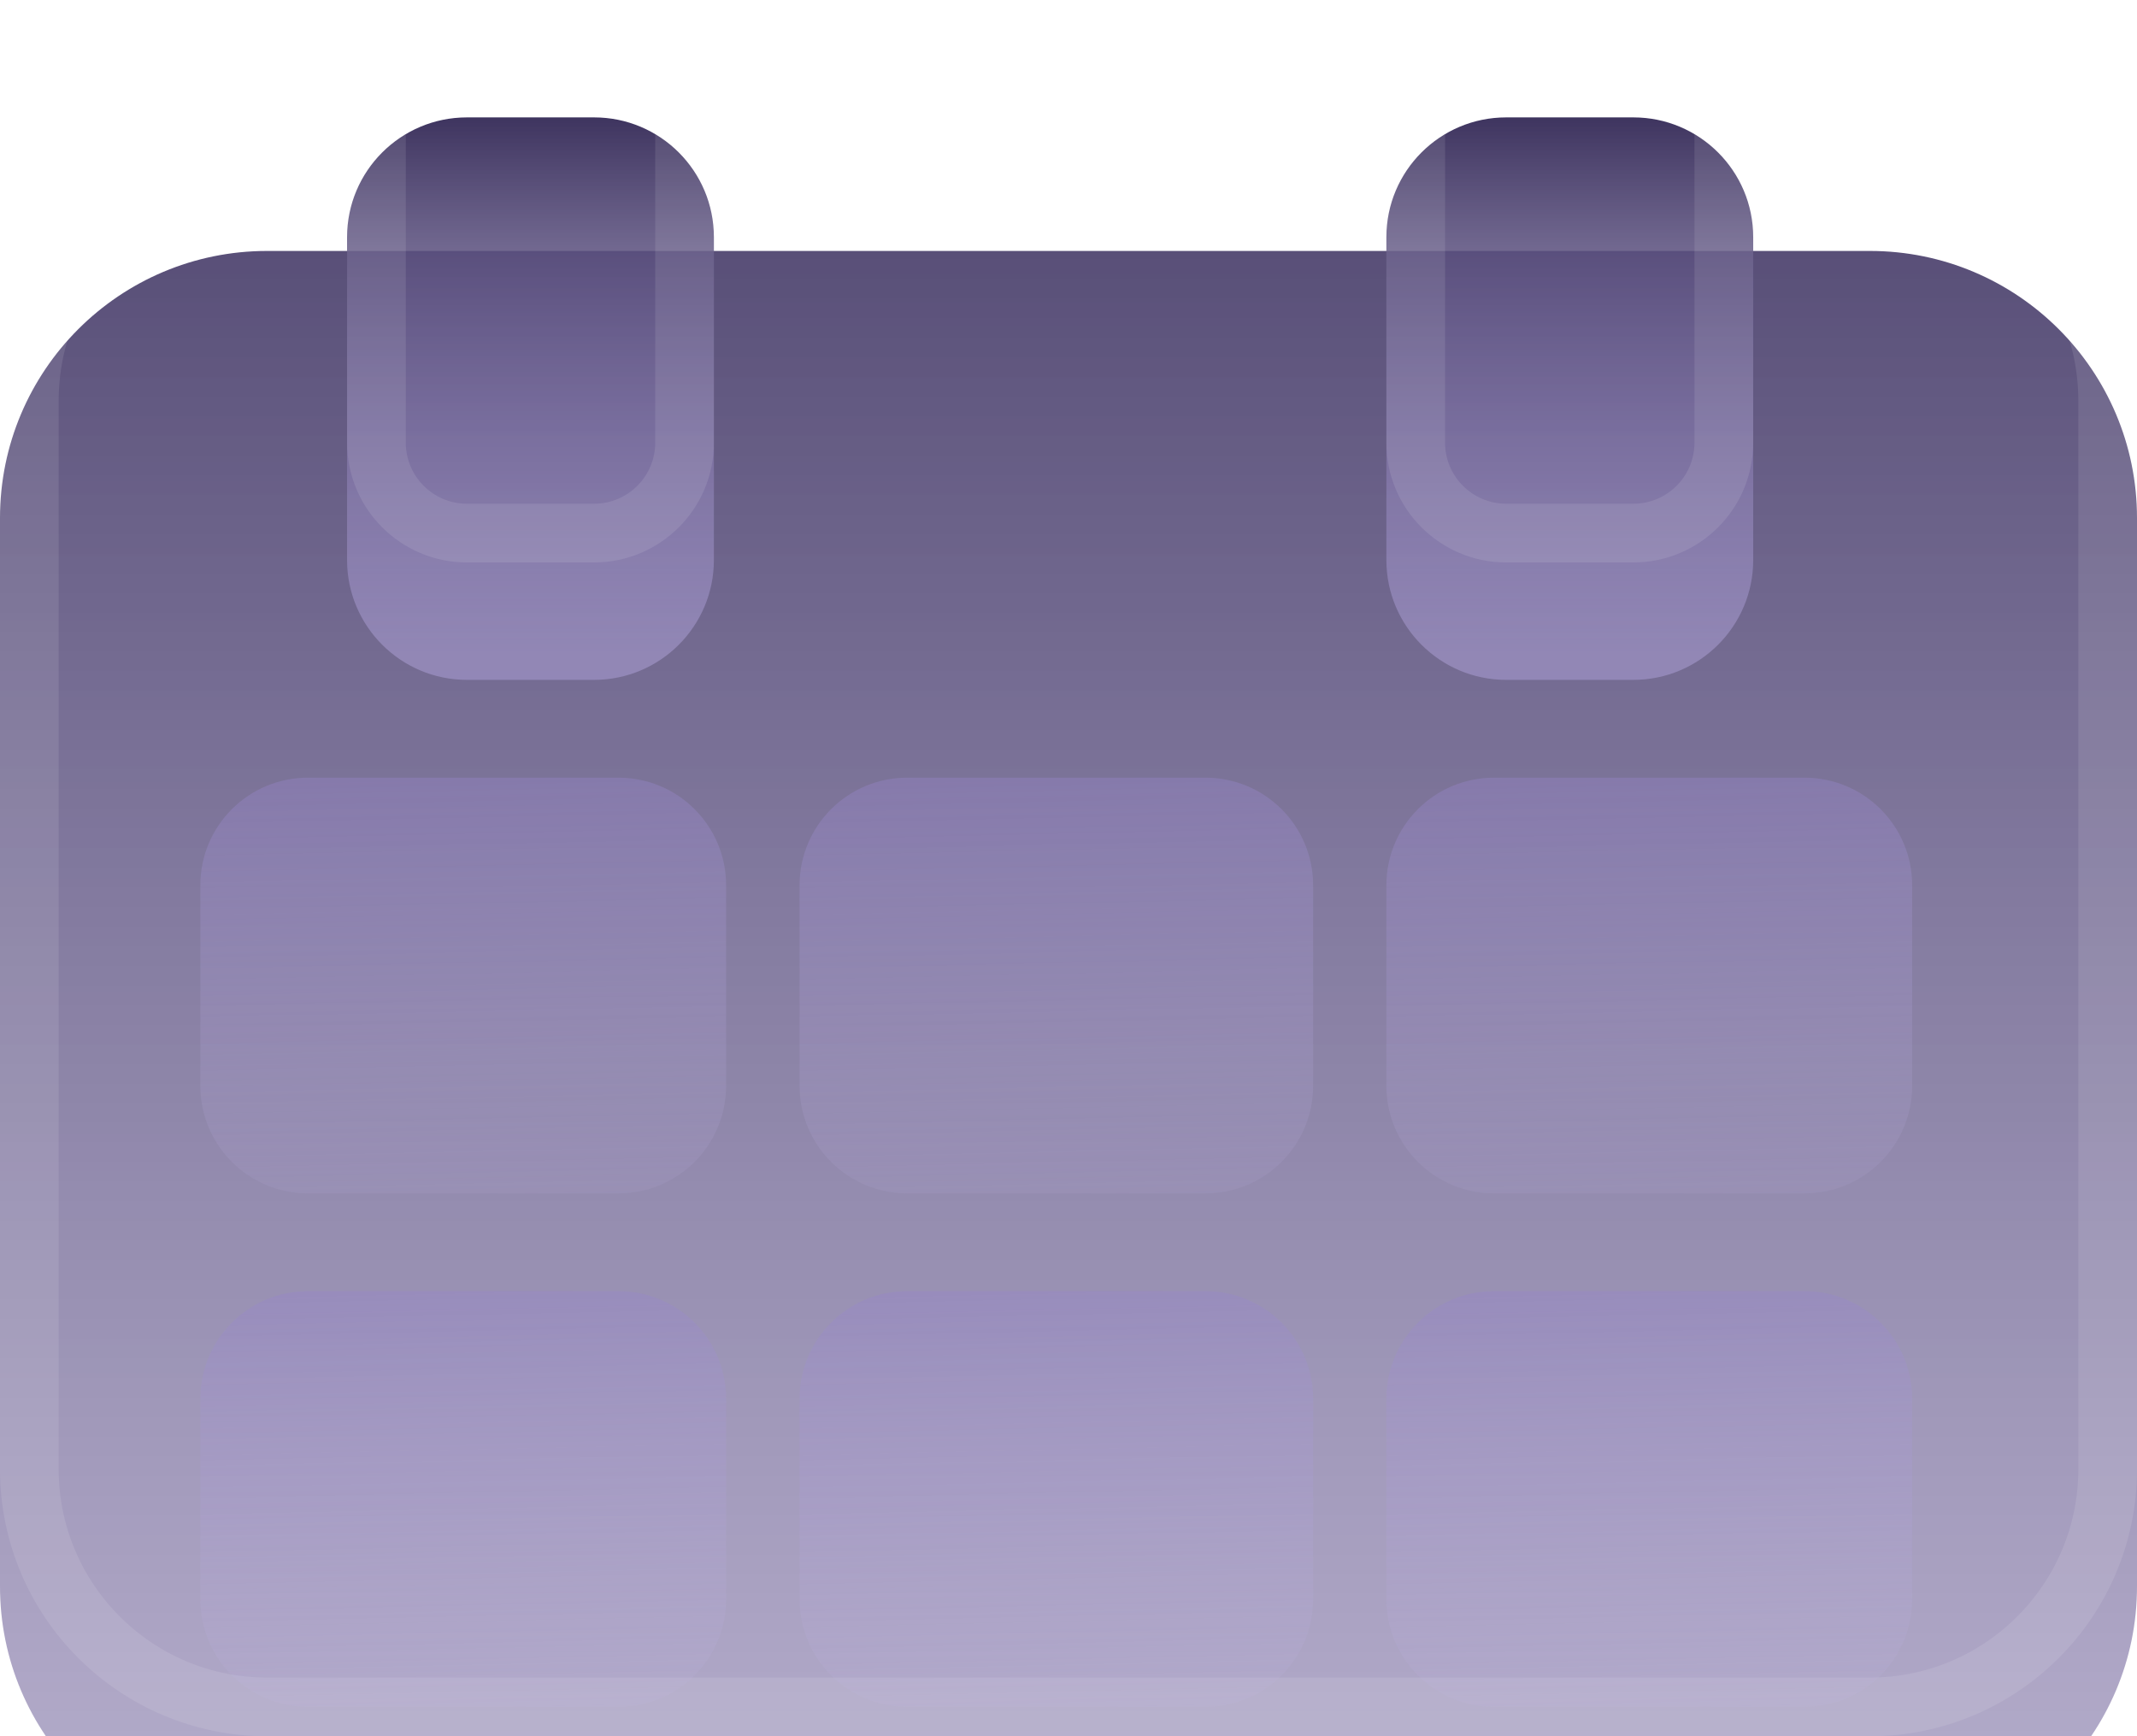 <svg width="32" height="26" viewBox="0 0 32 26" fill="none" xmlns="http://www.w3.org/2000/svg">
<g filter="url(#filter0_i_3037_50791)">
<path d="M0 6C0 3.791 1.791 2 4 2H28C30.209 2 32 3.791 32 6V22C32 24.209 30.209 26 28 26H4C1.791 26 0 24.209 0 22V6Z" fill="url(#paint0_linear_3037_50791)"/>
</g>
<path d="M31.561 6V22C31.561 23.966 29.966 25.561 28 25.561H4C2.034 25.561 0.439 23.966 0.439 22V6C0.439 4.034 2.034 2.439 4 2.439H28C29.966 2.439 31.561 4.034 31.561 6Z" stroke="white" stroke-opacity="0.1" stroke-width="0.879"/>
<g filter="url(#filter1_i_3037_50791)">
<path d="M5.197 1.794C5.197 0.803 6.001 0 6.992 0H8.896C9.887 0 10.69 0.803 10.69 1.794V6.628C10.69 7.619 9.887 8.423 8.896 8.423H6.992C6.001 8.423 5.197 7.619 5.197 6.628V1.794Z" fill="url(#paint1_linear_3037_50791)"/>
</g>
<path d="M10.251 1.794V6.628C10.251 7.376 9.644 7.983 8.896 7.983H6.992C6.243 7.983 5.637 7.376 5.637 6.628V1.794C5.637 1.046 6.243 0.439 6.992 0.439H8.896C9.644 0.439 10.251 1.046 10.251 1.794Z" stroke="white" stroke-opacity="0.1" stroke-width="0.879"/>
<g filter="url(#filter2_i_3037_50791)">
<path d="M3 11.499C3 10.609 3.721 9.888 4.611 9.888H9.262C10.152 9.888 10.873 10.609 10.873 11.499V14.502C10.873 15.392 10.152 16.113 9.262 16.113H4.611C3.721 16.113 3 15.392 3 14.502V11.499Z" fill="url(#paint2_linear_3037_50791)"/>
</g>
<g filter="url(#filter3_i_3037_50791)">
<path d="M11.973 11.499C11.973 10.609 12.694 9.888 13.584 9.888H18.052C18.941 9.888 19.663 10.609 19.663 11.499V14.502C19.663 15.392 18.941 16.113 18.052 16.113H13.584C12.694 16.113 11.973 15.392 11.973 14.502V11.499Z" fill="url(#paint3_linear_3037_50791)"/>
</g>
<g filter="url(#filter4_i_3037_50791)">
<path d="M20.76 11.499C20.76 10.609 21.481 9.888 22.371 9.888H27.022C27.912 9.888 28.633 10.609 28.633 11.499V14.502C28.633 15.392 27.912 16.113 27.022 16.113H22.371C21.481 16.113 20.76 15.392 20.76 14.502V11.499Z" fill="url(#paint4_linear_3037_50791)"/>
</g>
<g filter="url(#filter5_i_3037_50791)">
<path d="M3 19.188C3 18.299 3.721 17.577 4.611 17.577H9.262C10.152 17.577 10.873 18.299 10.873 19.188V22.191C10.873 23.081 10.152 23.802 9.262 23.802H4.611C3.721 23.802 3 23.081 3 22.191V19.188Z" fill="url(#paint5_linear_3037_50791)"/>
</g>
<g filter="url(#filter6_i_3037_50791)">
<path d="M11.973 19.188C11.973 18.299 12.694 17.577 13.584 17.577H18.052C18.941 17.577 19.663 18.299 19.663 19.188V22.191C19.663 23.081 18.941 23.802 18.052 23.802H13.584C12.694 23.802 11.973 23.081 11.973 22.191V19.188Z" fill="url(#paint6_linear_3037_50791)"/>
</g>
<g filter="url(#filter7_i_3037_50791)">
<path d="M20.76 19.188C20.76 18.299 21.481 17.577 22.371 17.577H27.022C27.912 17.577 28.633 18.299 28.633 19.188V22.191C28.633 23.081 27.912 23.802 27.022 23.802H22.371C21.481 23.802 20.76 23.081 20.76 22.191V19.188Z" fill="url(#paint7_linear_3037_50791)"/>
</g>
<g filter="url(#filter8_i_3037_50791)">
<path d="M20.76 1.794C20.76 0.803 21.563 0 22.554 0H24.458C25.449 0 26.253 0.803 26.253 1.794V6.628C26.253 7.619 25.449 8.423 24.458 8.423H22.554C21.563 8.423 20.76 7.619 20.76 6.628V1.794Z" fill="url(#paint8_linear_3037_50791)"/>
</g>
<path d="M25.813 1.794V6.628C25.813 7.376 25.207 7.983 24.458 7.983H22.554C21.806 7.983 21.199 7.376 21.199 6.628V1.794C21.199 1.046 21.806 0.439 22.554 0.439H24.458C25.207 0.439 25.813 1.046 25.813 1.794Z" stroke="white" stroke-opacity="0.1" stroke-width="0.879"/>
<defs>
<filter id="filter0_i_3037_50791" x="0" y="2" width="32" height="25.758" filterUnits="userSpaceOnUse" color-interpolation-filters="sRGB">
<feFlood flood-opacity="0" result="BackgroundImageFix"/>
<feBlend mode="normal" in="SourceGraphic" in2="BackgroundImageFix" result="shape"/>
<feColorMatrix in="SourceAlpha" type="matrix" values="0 0 0 0 0 0 0 0 0 0 0 0 0 0 0 0 0 0 127 0" result="hardAlpha"/>
<feOffset dy="1.758"/>
<feGaussianBlur stdDeviation="1.318"/>
<feComposite in2="hardAlpha" operator="arithmetic" k2="-1" k3="1"/>
<feColorMatrix type="matrix" values="0 0 0 0 1 0 0 0 0 1 0 0 0 0 1 0 0 0 0.25 0"/>
<feBlend mode="normal" in2="shape" result="effect1_innerShadow_3037_50791"/>
</filter>
<filter id="filter1_i_3037_50791" x="5.197" y="0" width="5.492" height="10.181" filterUnits="userSpaceOnUse" color-interpolation-filters="sRGB">
<feFlood flood-opacity="0" result="BackgroundImageFix"/>
<feBlend mode="normal" in="SourceGraphic" in2="BackgroundImageFix" result="shape"/>
<feColorMatrix in="SourceAlpha" type="matrix" values="0 0 0 0 0 0 0 0 0 0 0 0 0 0 0 0 0 0 127 0" result="hardAlpha"/>
<feOffset dy="1.758"/>
<feGaussianBlur stdDeviation="1.318"/>
<feComposite in2="hardAlpha" operator="arithmetic" k2="-1" k3="1"/>
<feColorMatrix type="matrix" values="0 0 0 0 1 0 0 0 0 1 0 0 0 0 1 0 0 0 0.25 0"/>
<feBlend mode="normal" in2="shape" result="effect1_innerShadow_3037_50791"/>
</filter>
<filter id="filter2_i_3037_50791" x="3" y="9.888" width="7.873" height="7.983" filterUnits="userSpaceOnUse" color-interpolation-filters="sRGB">
<feFlood flood-opacity="0" result="BackgroundImageFix"/>
<feBlend mode="normal" in="SourceGraphic" in2="BackgroundImageFix" result="shape"/>
<feColorMatrix in="SourceAlpha" type="matrix" values="0 0 0 0 0 0 0 0 0 0 0 0 0 0 0 0 0 0 127 0" result="hardAlpha"/>
<feOffset dy="1.758"/>
<feGaussianBlur stdDeviation="1.318"/>
<feComposite in2="hardAlpha" operator="arithmetic" k2="-1" k3="1"/>
<feColorMatrix type="matrix" values="0 0 0 0 1 0 0 0 0 1 0 0 0 0 1 0 0 0 0.08 0"/>
<feBlend mode="normal" in2="shape" result="effect1_innerShadow_3037_50791"/>
</filter>
<filter id="filter3_i_3037_50791" x="11.973" y="9.888" width="7.689" height="7.983" filterUnits="userSpaceOnUse" color-interpolation-filters="sRGB">
<feFlood flood-opacity="0" result="BackgroundImageFix"/>
<feBlend mode="normal" in="SourceGraphic" in2="BackgroundImageFix" result="shape"/>
<feColorMatrix in="SourceAlpha" type="matrix" values="0 0 0 0 0 0 0 0 0 0 0 0 0 0 0 0 0 0 127 0" result="hardAlpha"/>
<feOffset dy="1.758"/>
<feGaussianBlur stdDeviation="1.318"/>
<feComposite in2="hardAlpha" operator="arithmetic" k2="-1" k3="1"/>
<feColorMatrix type="matrix" values="0 0 0 0 1 0 0 0 0 1 0 0 0 0 1 0 0 0 0.08 0"/>
<feBlend mode="normal" in2="shape" result="effect1_innerShadow_3037_50791"/>
</filter>
<filter id="filter4_i_3037_50791" x="20.76" y="9.888" width="7.873" height="7.983" filterUnits="userSpaceOnUse" color-interpolation-filters="sRGB">
<feFlood flood-opacity="0" result="BackgroundImageFix"/>
<feBlend mode="normal" in="SourceGraphic" in2="BackgroundImageFix" result="shape"/>
<feColorMatrix in="SourceAlpha" type="matrix" values="0 0 0 0 0 0 0 0 0 0 0 0 0 0 0 0 0 0 127 0" result="hardAlpha"/>
<feOffset dy="1.758"/>
<feGaussianBlur stdDeviation="1.318"/>
<feComposite in2="hardAlpha" operator="arithmetic" k2="-1" k3="1"/>
<feColorMatrix type="matrix" values="0 0 0 0 1 0 0 0 0 1 0 0 0 0 1 0 0 0 0.08 0"/>
<feBlend mode="normal" in2="shape" result="effect1_innerShadow_3037_50791"/>
</filter>
<filter id="filter5_i_3037_50791" x="3" y="17.577" width="7.873" height="7.983" filterUnits="userSpaceOnUse" color-interpolation-filters="sRGB">
<feFlood flood-opacity="0" result="BackgroundImageFix"/>
<feBlend mode="normal" in="SourceGraphic" in2="BackgroundImageFix" result="shape"/>
<feColorMatrix in="SourceAlpha" type="matrix" values="0 0 0 0 0 0 0 0 0 0 0 0 0 0 0 0 0 0 127 0" result="hardAlpha"/>
<feOffset dy="1.758"/>
<feGaussianBlur stdDeviation="1.318"/>
<feComposite in2="hardAlpha" operator="arithmetic" k2="-1" k3="1"/>
<feColorMatrix type="matrix" values="0 0 0 0 1 0 0 0 0 1 0 0 0 0 1 0 0 0 0.08 0"/>
<feBlend mode="normal" in2="shape" result="effect1_innerShadow_3037_50791"/>
</filter>
<filter id="filter6_i_3037_50791" x="11.973" y="17.577" width="7.689" height="7.983" filterUnits="userSpaceOnUse" color-interpolation-filters="sRGB">
<feFlood flood-opacity="0" result="BackgroundImageFix"/>
<feBlend mode="normal" in="SourceGraphic" in2="BackgroundImageFix" result="shape"/>
<feColorMatrix in="SourceAlpha" type="matrix" values="0 0 0 0 0 0 0 0 0 0 0 0 0 0 0 0 0 0 127 0" result="hardAlpha"/>
<feOffset dy="1.758"/>
<feGaussianBlur stdDeviation="1.318"/>
<feComposite in2="hardAlpha" operator="arithmetic" k2="-1" k3="1"/>
<feColorMatrix type="matrix" values="0 0 0 0 1 0 0 0 0 1 0 0 0 0 1 0 0 0 0.08 0"/>
<feBlend mode="normal" in2="shape" result="effect1_innerShadow_3037_50791"/>
</filter>
<filter id="filter7_i_3037_50791" x="20.76" y="17.577" width="7.873" height="7.983" filterUnits="userSpaceOnUse" color-interpolation-filters="sRGB">
<feFlood flood-opacity="0" result="BackgroundImageFix"/>
<feBlend mode="normal" in="SourceGraphic" in2="BackgroundImageFix" result="shape"/>
<feColorMatrix in="SourceAlpha" type="matrix" values="0 0 0 0 0 0 0 0 0 0 0 0 0 0 0 0 0 0 127 0" result="hardAlpha"/>
<feOffset dy="1.758"/>
<feGaussianBlur stdDeviation="1.318"/>
<feComposite in2="hardAlpha" operator="arithmetic" k2="-1" k3="1"/>
<feColorMatrix type="matrix" values="0 0 0 0 1 0 0 0 0 1 0 0 0 0 1 0 0 0 0.08 0"/>
<feBlend mode="normal" in2="shape" result="effect1_innerShadow_3037_50791"/>
</filter>
<filter id="filter8_i_3037_50791" x="20.76" y="0" width="5.492" height="10.181" filterUnits="userSpaceOnUse" color-interpolation-filters="sRGB">
<feFlood flood-opacity="0" result="BackgroundImageFix"/>
<feBlend mode="normal" in="SourceGraphic" in2="BackgroundImageFix" result="shape"/>
<feColorMatrix in="SourceAlpha" type="matrix" values="0 0 0 0 0 0 0 0 0 0 0 0 0 0 0 0 0 0 127 0" result="hardAlpha"/>
<feOffset dy="1.758"/>
<feGaussianBlur stdDeviation="1.318"/>
<feComposite in2="hardAlpha" operator="arithmetic" k2="-1" k3="1"/>
<feColorMatrix type="matrix" values="0 0 0 0 1 0 0 0 0 1 0 0 0 0 1 0 0 0 0.25 0"/>
<feBlend mode="normal" in2="shape" result="effect1_innerShadow_3037_50791"/>
</filter>
<linearGradient id="paint0_linear_3037_50791" x1="16" y1="-4.492" x2="16" y2="44.226" gradientUnits="userSpaceOnUse">
<stop stop-color="#392F5A"/>
<stop offset="1" stop-color="#B0A3DA" stop-opacity="0.35"/>
</linearGradient>
<linearGradient id="paint1_linear_3037_50791" x1="7.761" y1="-0.183" x2="7.761" y2="7.965" gradientUnits="userSpaceOnUse">
<stop stop-color="#392F5A"/>
<stop offset="1" stop-color="#B4A7DF" stop-opacity="0.46"/>
</linearGradient>
<linearGradient id="paint2_linear_3037_50791" x1="6.674" y1="9.11" x2="6.866" y2="17.944" gradientUnits="userSpaceOnUse">
<stop stop-color="#907FC5" stop-opacity="0.43"/>
<stop offset="1" stop-color="#D4CAF4" stop-opacity="0"/>
</linearGradient>
<linearGradient id="paint3_linear_3037_50791" x1="15.561" y1="9.11" x2="15.758" y2="17.944" gradientUnits="userSpaceOnUse">
<stop stop-color="#907FC5" stop-opacity="0.43"/>
<stop offset="1" stop-color="#D4CAF4" stop-opacity="0"/>
</linearGradient>
<linearGradient id="paint4_linear_3037_50791" x1="24.434" y1="9.11" x2="24.626" y2="17.944" gradientUnits="userSpaceOnUse">
<stop stop-color="#907FC5" stop-opacity="0.43"/>
<stop offset="1" stop-color="#D4CAF4" stop-opacity="0"/>
</linearGradient>
<linearGradient id="paint5_linear_3037_50791" x1="6.674" y1="16.799" x2="6.866" y2="25.633" gradientUnits="userSpaceOnUse">
<stop stop-color="#907FC5" stop-opacity="0.43"/>
<stop offset="1" stop-color="#D4CAF4" stop-opacity="0"/>
</linearGradient>
<linearGradient id="paint6_linear_3037_50791" x1="15.561" y1="16.799" x2="15.758" y2="25.633" gradientUnits="userSpaceOnUse">
<stop stop-color="#907FC5" stop-opacity="0.43"/>
<stop offset="1" stop-color="#D4CAF4" stop-opacity="0"/>
</linearGradient>
<linearGradient id="paint7_linear_3037_50791" x1="24.434" y1="16.799" x2="24.626" y2="25.633" gradientUnits="userSpaceOnUse">
<stop stop-color="#907FC5" stop-opacity="0.43"/>
<stop offset="1" stop-color="#D4CAF4" stop-opacity="0"/>
</linearGradient>
<linearGradient id="paint8_linear_3037_50791" x1="23.323" y1="-0.183" x2="23.323" y2="7.965" gradientUnits="userSpaceOnUse">
<stop stop-color="#392F5A"/>
<stop offset="1" stop-color="#B4A7DF" stop-opacity="0.46"/>
</linearGradient>
</defs>
</svg>
